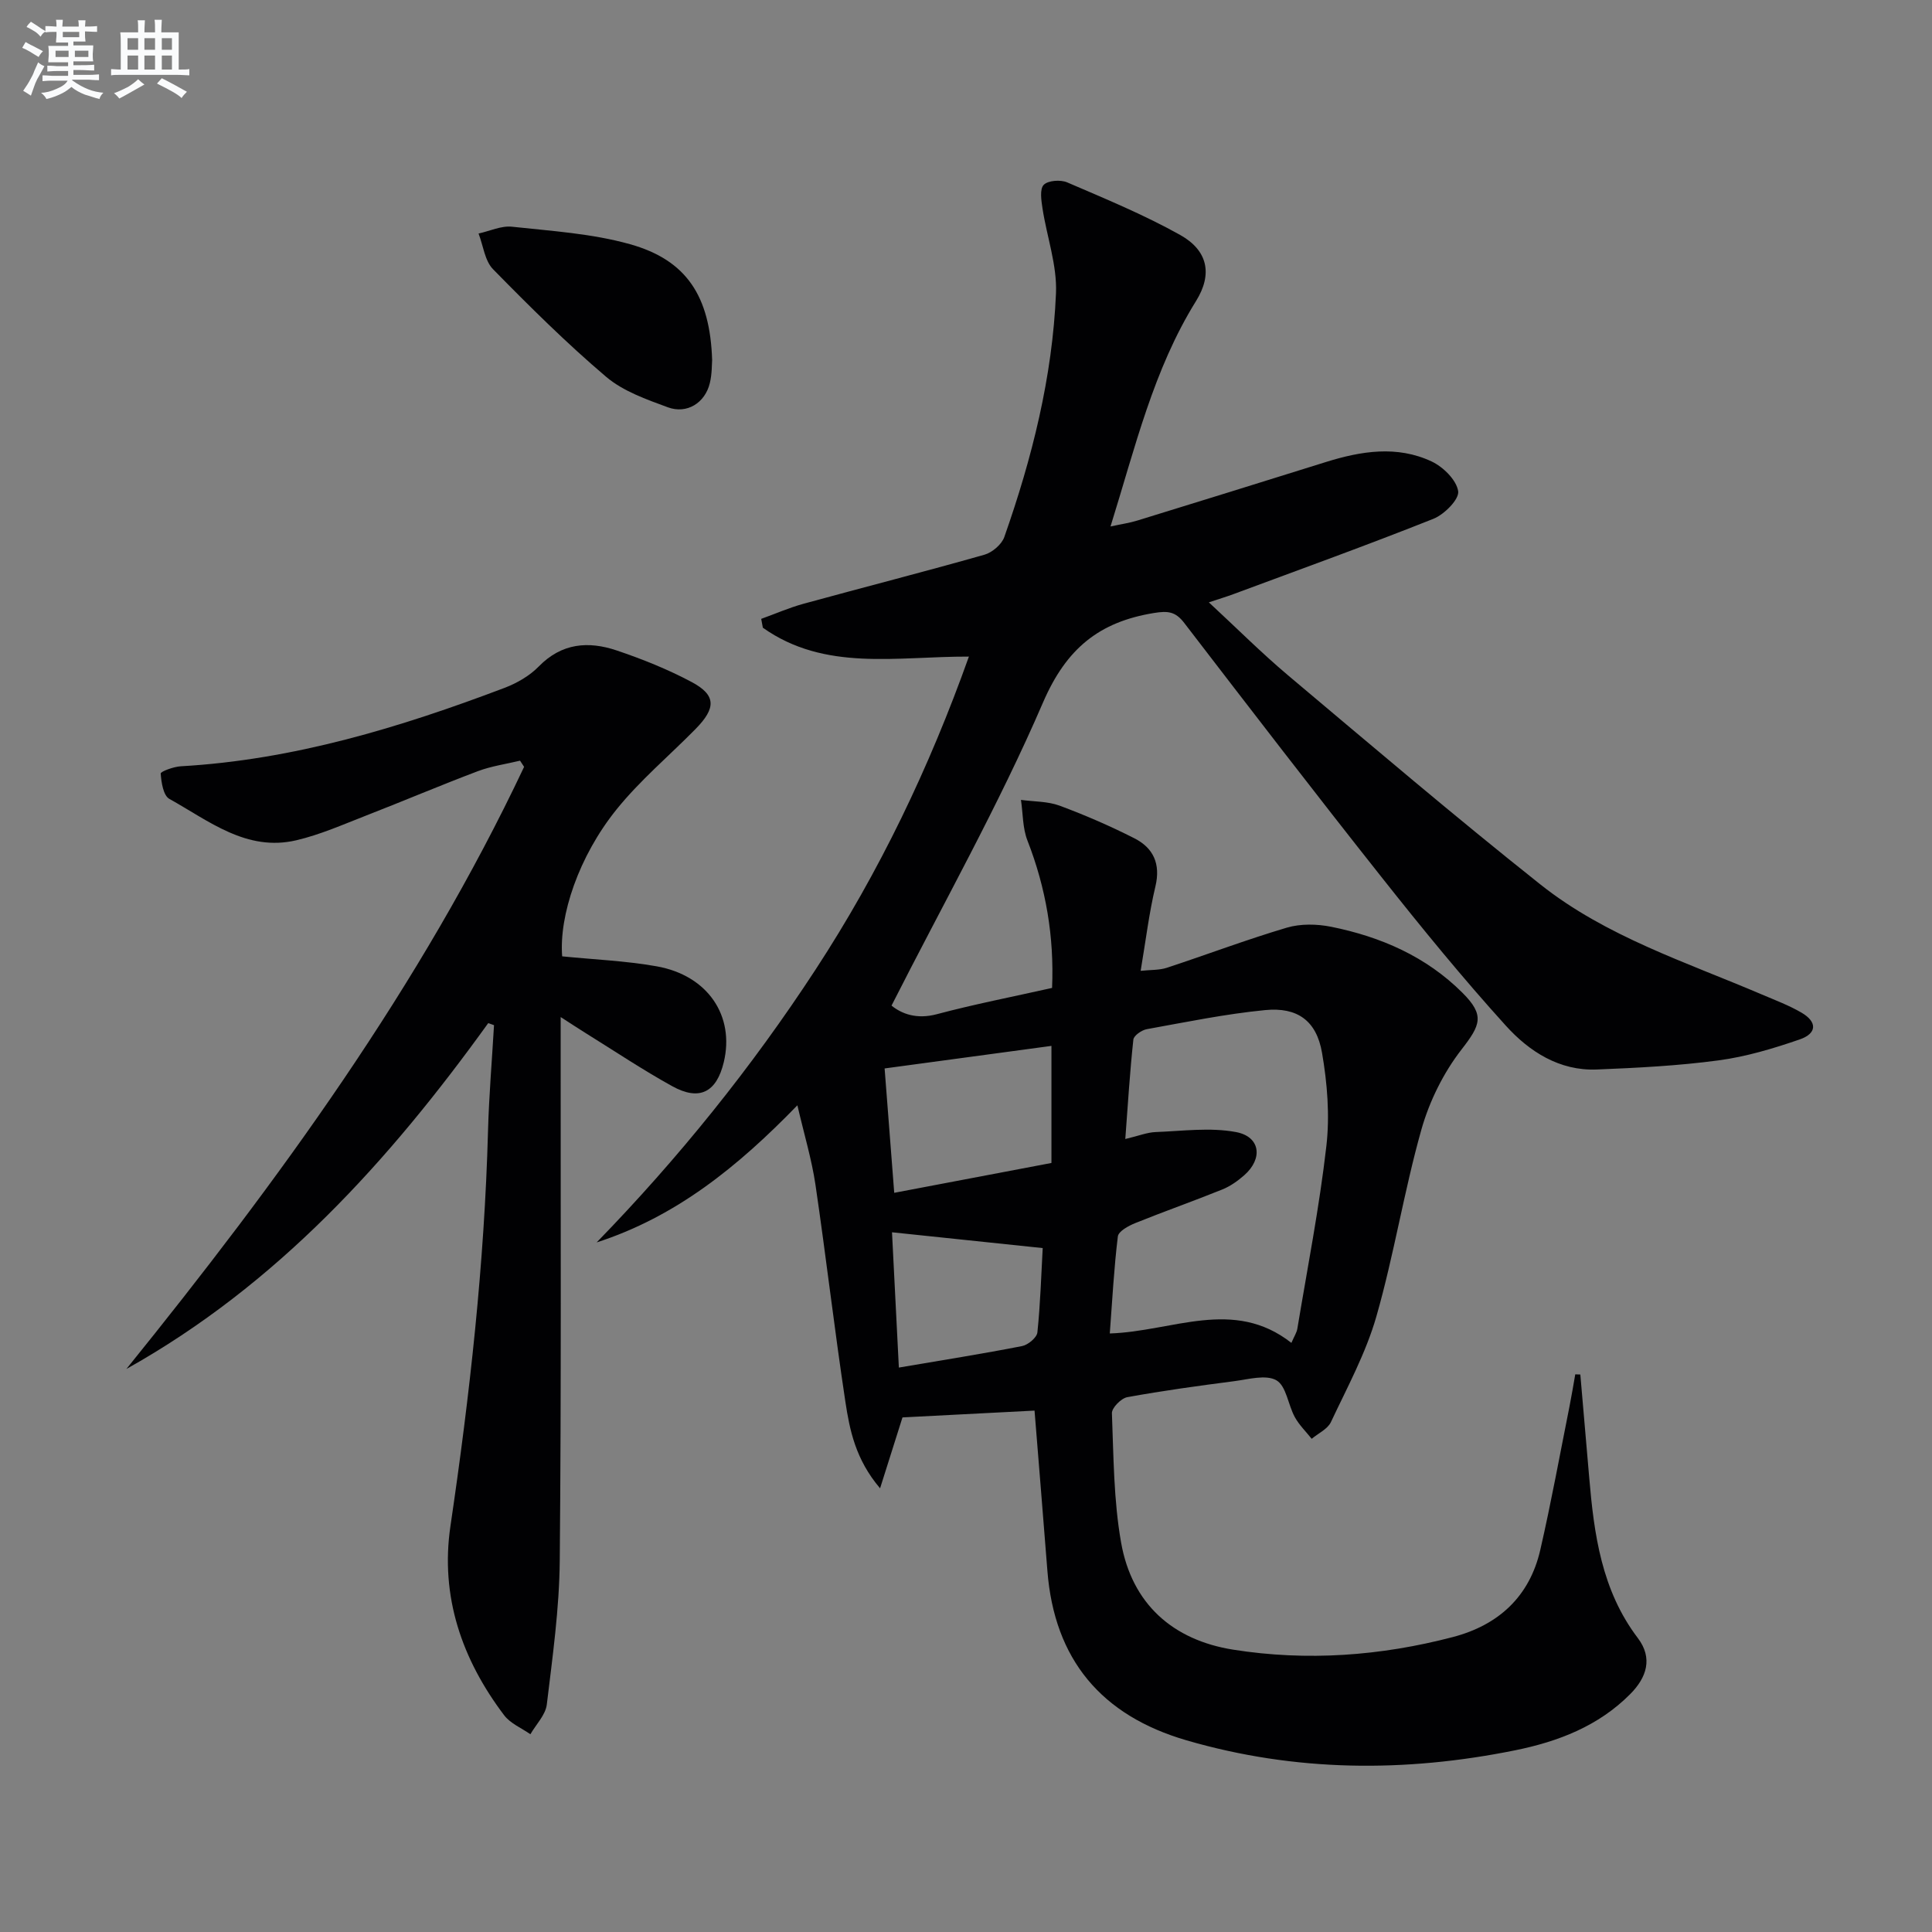 <svg enable-background="new 0 0 400 400" viewBox="0 0 400 400" xmlns="http://www.w3.org/2000/svg"><rect x="0" y="0" width="400" height="400" fill="#808080" stroke="none"/><g fill="#010103"><path d="m327.19 284.58c.61 7.07 1.23 14.15 1.83 21.22 1 11.83 2.56 23.45 10.08 33.35 3.15 4.16 1.82 8.17-1.57 11.58-6.58 6.64-14.94 9.85-23.84 11.65-22.81 4.62-45.53 4.48-68.02-2.06-17.61-5.12-27.39-16.7-28.82-35.13-.85-10.9-1.75-21.79-2.66-33.14-9.01.47-18.24.94-27.34 1.41-1.47 4.67-2.88 9.13-4.64 14.68-5.08-5.98-6.29-12.03-7.19-17.97-2.26-14.94-3.99-29.95-6.19-44.9-.77-5.2-2.31-10.28-3.74-16.43-12.38 12.77-25.17 23.09-41.56 28.39 16.95-17.43 32.08-36.21 45.33-56.5 13.22-20.23 23.55-41.82 31.74-64.79-14.96-.05-29.79 3.14-42.66-5.98-.11-.61-.23-1.22-.34-1.83 2.92-1.05 5.78-2.31 8.77-3.13 12.47-3.42 25-6.62 37.44-10.15 1.62-.46 3.57-2.12 4.12-3.66 5.75-16.35 9.97-33.12 10.7-50.47.25-5.8-1.89-11.69-2.79-17.56-.25-1.64-.61-4 .25-4.89.9-.92 3.49-1.1 4.86-.51 7.9 3.4 15.91 6.7 23.4 10.89 5.74 3.22 6.73 8.12 3.28 13.67-8.83 14.2-12.58 30.24-17.71 46.68 2.25-.49 3.96-.73 5.6-1.24 13-4 25.99-8.04 38.98-12.1 7.3-2.28 14.74-3.48 21.9-.12 2.39 1.12 5.15 3.84 5.5 6.16.25 1.67-2.87 4.81-5.12 5.71-13.71 5.46-27.61 10.47-41.44 15.61-1.37.51-2.78.93-5.06 1.69 5.77 5.34 10.89 10.47 16.42 15.13 17.31 14.56 34.54 29.24 52.25 43.3 13.58 10.77 30.13 16.05 45.85 22.77 2.75 1.17 5.57 2.23 8.15 3.73 3.32 1.92 3.28 4.32-.36 5.57-5.45 1.88-11.09 3.57-16.79 4.33-8.34 1.12-16.8 1.55-25.22 1.89-7.72.31-13.96-3.72-18.78-9.04-8.92-9.84-17.35-20.16-25.6-30.58-13.85-17.48-27.44-35.16-41.02-52.84-1.8-2.35-3.36-2.53-6.24-2.06-11.33 1.84-18.15 7.31-22.99 18.52-9.17 21.28-20.63 41.58-31.37 62.77 2.09 1.69 5.18 2.9 9.38 1.78 7.69-2.05 15.52-3.57 23.86-5.44.45-10.52-1.24-20.64-5.1-30.52-1.01-2.58-.92-5.59-1.34-8.41 2.68.37 5.52.28 7.99 1.19 5.28 1.96 10.47 4.21 15.49 6.76 3.92 1.99 5.47 5.27 4.36 9.95-1.31 5.47-1.98 11.1-3.06 17.49 2.08-.22 3.85-.12 5.42-.63 8.3-2.73 16.48-5.83 24.85-8.31 2.85-.84 6.23-.77 9.18-.18 10.26 2.07 19.66 6.15 27.2 13.69 4.63 4.63 3.72 6.65-.21 11.71-3.74 4.81-6.66 10.72-8.32 16.6-3.6 12.76-5.67 25.95-9.32 38.69-2.17 7.57-6.03 14.67-9.41 21.86-.68 1.45-2.62 2.32-3.98 3.46-1.18-1.49-2.6-2.86-3.5-4.51-1.39-2.54-1.76-6.43-3.8-7.6-2.18-1.25-5.81-.2-8.76.18-7.4.96-14.79 1.97-22.12 3.31-1.27.23-3.23 2.22-3.18 3.33.35 8.94.35 17.99 1.9 26.76 2.23 12.67 10.67 20.21 23.24 22.19 15.26 2.41 30.5 1.3 45.46-2.62 9.43-2.47 15.87-8.37 18.09-18.04 2.26-9.85 4.07-19.81 6.05-29.72.44-2.2.8-4.42 1.19-6.63.34.01.69.02 1.05.04zm-59.82-6.55c.6-1.4 1.1-2.13 1.23-2.93 2.09-12.59 4.56-25.15 6.01-37.82.73-6.34.19-13-.9-19.32-1.14-6.62-5.09-9.49-11.78-8.83-8.22.8-16.36 2.48-24.5 3.95-1.06.19-2.69 1.32-2.78 2.16-.72 6.66-1.13 13.34-1.67 20.58 2.79-.66 4.53-1.38 6.3-1.44 5.55-.21 11.26-1 16.61 0 5.06.94 5.63 5.48 1.74 8.92-1.35 1.19-2.91 2.3-4.57 2.97-5.99 2.42-12.09 4.56-18.07 6.98-1.38.56-3.42 1.68-3.55 2.74-.8 6.54-1.15 13.14-1.67 20.09 13.04-.42 25.6-7.46 37.6 1.95zm-84.22-56.82c.7 9.1 1.33 17.26 1.99 25.75 11.32-2.15 21.86-4.15 32.55-6.18 0-8.1 0-15.69 0-24.24-11.6 1.57-22.83 3.09-34.54 4.67zm32.73 37.19c-10.55-1.11-20.6-2.16-31.2-3.27.46 9.11.93 18.27 1.42 28.01 9.23-1.57 17.4-2.86 25.51-4.45 1.24-.24 3.06-1.76 3.17-2.83.62-5.92.79-11.89 1.1-17.46z"/><path d="m101.08 211.83c-20.51 28.48-43.7 54.15-74.91 71.6 31.49-38.99 60.89-79.24 82.34-124.66-.28-.43-.56-.85-.84-1.28-2.91.7-5.92 1.12-8.7 2.16-7.76 2.93-15.4 6.18-23.14 9.19-4.78 1.86-9.53 3.97-14.48 5.13-10.31 2.42-18.11-4.03-26.29-8.57-1.25-.7-1.66-3.41-1.79-5.24-.03-.43 2.68-1.43 4.17-1.51 23.32-1.33 45.34-8.02 66.98-16.22 2.59-.98 5.23-2.5 7.14-4.46 4.74-4.85 10.26-5.27 16.09-3.31 5.32 1.79 10.6 3.91 15.54 6.54 5.08 2.71 5.11 5.37.81 9.74-5.47 5.56-11.52 10.64-16.38 16.68-7.82 9.72-11.89 21.94-11.23 30.38 6.51.66 13.13.92 19.59 2.07 10.57 1.89 16.17 10.26 13.87 19.85-1.5 6.23-5.03 8.08-10.66 4.97-6.11-3.37-11.93-7.27-17.86-10.95-1.5-.93-2.98-1.91-5.25-3.37v6.09c-.02 35.5.14 71-.19 106.49-.09 9.93-1.49 19.86-2.68 29.75-.26 2.16-2.22 4.11-3.4 6.16-1.83-1.29-4.13-2.22-5.42-3.92-8.77-11.58-13.28-24.63-11.13-39.19 4.01-27.16 7.04-54.38 7.78-81.84.2-7.29.82-14.58 1.24-21.86-.4-.14-.8-.28-1.2-.42z"/><path d="m147.44 74.54c-.07.84-.01 2.88-.48 4.79-.99 4.08-4.73 6.45-8.68 5-4.45-1.64-9.25-3.32-12.78-6.31-8.2-6.96-15.87-14.58-23.41-22.27-1.73-1.76-2.04-4.9-3.01-7.4 2.32-.51 4.7-1.65 6.93-1.41 8.19.89 16.56 1.41 24.43 3.62 11.68 3.28 16.57 10.71 17 23.98z"/></g><path d="m6.8 9.5c.6.3 1.3.7 2.1 1.1-.4.4-.7.8-.9 1.2-.7-.4-1.3-.8-1.8-1.1s-1.1-.6-1.6-.8c.2-.4.5-.8.7-1.2.4.2.8.5 1.5.8zm.9 6.9c-.3.6-.5 1.1-.7 1.7s-.4 1.1-.6 1.7c-.6-.4-1.1-.7-1.6-1 .7-1 1.2-1.8 1.5-2.4.3-.5.6-1.1.8-1.7.3-.6.5-1.2.8-1.8.3.3.8.6 1.3.8-.7 1.3-1.2 2.2-1.5 2.7zm.1-11c.4.3 1 .7 1.7 1.1-.5.2-.8.6-1.1 1.1-.5-.6-1-1-1.4-1.2s-.9-.6-1.5-.8c.2-.4.5-.7.9-1.1.5.3.9.6 1.4.9zm10.5 13.1c1 .4 2 .6 3.1.7-.4.4-.7.8-.8 1.3-.9-.2-1.9-.6-3-.9-1-.4-2-.9-2.8-1.6-.5.4-1.1.9-1.9 1.3s-1.9.9-3.3 1.2c-.1-.3-.5-.8-1.1-1.3 1 0 2.1-.3 3.2-.8 1.2-.5 1.9-1 2.3-1.7h-3.2c-.4 0-1 0-2 .1v-1.2c1 0 1.7.1 2 .1h3.3v-1h-2.3c-.2 0-.9 0-2 .1v-1.2c1.2 0 1.9.1 2 .1h2.3v-.8h-4.1c0-.7.1-1.2.1-1.6 0-.5 0-1.1-.1-1.8h4.1v-.7h-2.5c0-.6.1-1.1.1-1.6v-.6h-.5c-.4 0-1 0-1.8.1v-1.3c1.2 0 1.9.1 2.1.1h.2c0-.3 0-.8-.1-1.4h1.4c0 .6-.1 1-.1 1.4h3.4c0-.4 0-.8-.1-1.3h1.5c0 .4-.1.9-.1 1.3.7 0 1.5 0 2.5-.1v1.2c-1 0-1.8-.1-2.5-.1v.6c0 .3 0 .8.1 1.5h-2.5v.8h4.1c0 .8-.1 1.3-.1 1.8s0 1 .1 1.5h-4.1v.8h1.4c.8 0 1.8 0 2.9-.1v1.2c-1 0-1.9-.1-2.8-.1h-1.5v1h3.2c.3 0 1 0 2.1-.1v1.2c-1.1 0-1.8-.1-2.1-.1h-3.4l-.1.1c1.4 1 2.4 1.5 3.4 1.9zm-4.1-6.7v-1.3h-2.7v1.3zm2.2-4.1v-1.1h-3.4v1.1zm1.9 4.1v-1.3h-2.8v1.3z" fill="#fafbfc"/><path d="m37 6.7v2.3 5.4c1 0 1.8 0 2.2-.1v1.3c-.6 0-1.5-.1-2.5-.1h-11.9c-.7 0-1.3 0-1.8.1v-1.3c.5 0 1.1.1 2 .1v-5.2c0-1 0-1.8-.1-2.5h3.7c0-1.3 0-2.1-.1-2.5h1.5c0 .4-.1 1.3-.1 2.5h2.2c0-1.2 0-2.1-.1-2.6h1.5c0 .4-.1 1.3-.1 2.6zm-12.3 13.7c-.3-.4-.7-.8-1.1-1.1 1.1-.4 2.1-.9 2.9-1.3.8-.5 1.5-1 2.1-1.6.4.4.9.8 1.3 1.1-2.5 1.4-4.2 2.4-5.2 2.9zm3.9-10.1v-2.4h-2.2v2.4zm0 4.1v-2.9h-2.2v2.9zm3.5-4.1v-2.4h-2.2v2.4zm0 4.1v-2.9h-2.2v2.9zm.4 2.9 1-1.1c.6.3 1.4.7 2.5 1.3s2 1.1 2.7 1.5c-.4.4-.8.8-1.1 1.3-.8-.8-2.5-1.7-5.1-3zm3.1-7v-2.4h-2.1v2.4zm0 4.1v-2.9h-2.1v2.9z" fill="#fafbfc"/></svg>